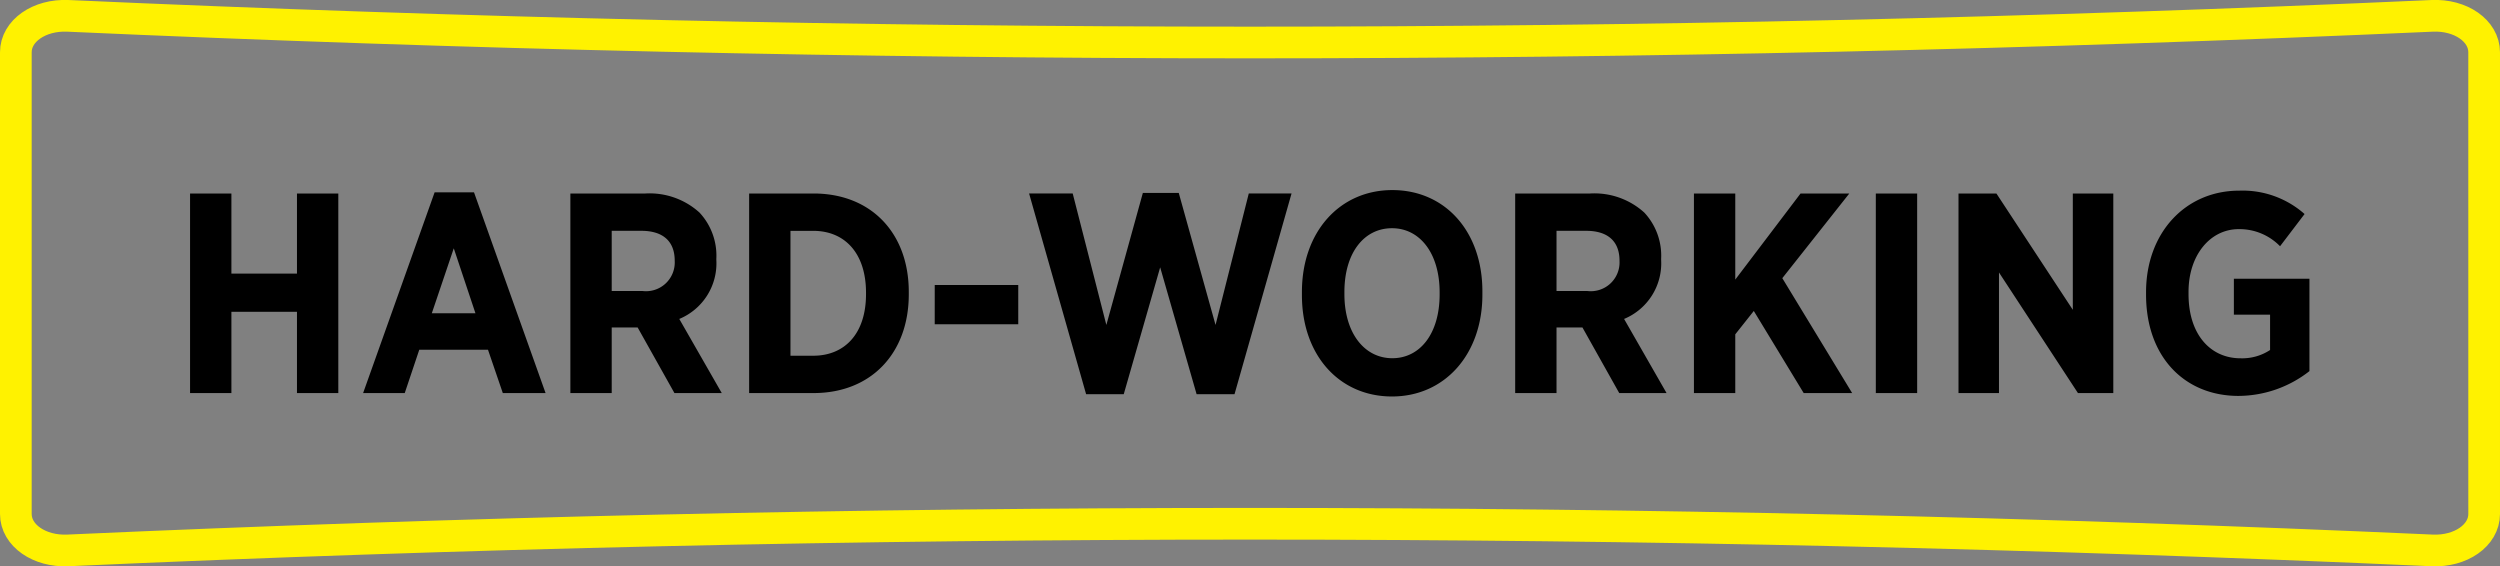<svg xmlns="http://www.w3.org/2000/svg" width="157.843" height="35.755" viewBox="0 0 157.843 35.755">
  <rect x="0" y="0" width="157.843" height="35.755" fill="#808080" stroke="none"/>
  <g id="Group_2911" data-name="Group 2911" transform="translate(-455 -3015.999)">
    <path id="Path_10544" data-name="Path 10544" d="M158.343,33.95c0,1.351-1.48,2.383-3.289,2.3-50.043-2.243-99.222-2.243-149.264,0C3.98,36.333,2.5,35.3,2.5,33.95V4.8c0-1.351,1.48-2.383,3.289-2.3,50.043,2.243,99.222,2.243,149.264,0,1.809-.085,3.289.947,3.289,2.3Z" transform="translate(453.5 3014.5)" fill="none" stroke="#FFF200" stroke-linecap="round" stroke-miterlimit="10" stroke-width="2"/>
    <path id="Path_180306" data-name="Path 180306" d="M1.26,0H3.87V-5.13H8.01V0h2.61V-12.6H8.01v5.058H3.87V-12.6H1.26ZM12.186,0h2.628l.918-2.736H20.07L21.006,0h2.7L19.188-12.672H16.7Zm4.338-5.04,1.386-4.1,1.368,4.1ZM25.272,0h2.61V-4.14H29.52L31.842,0H34.83L32.148-4.68a3.8,3.8,0,0,0,2.34-3.726v-.072a3.99,3.99,0,0,0-1.062-2.916,4.684,4.684,0,0,0-3.42-1.206H25.272Zm2.61-6.444v-3.8h1.872c1.332,0,2.106.63,2.106,1.89v.018a1.816,1.816,0,0,1-2.052,1.89ZM36.558,0h4.068c3.654,0,6.012-2.538,6.012-6.228V-6.39c0-3.69-2.358-6.21-6.012-6.21H36.558Zm4.05-10.242c1.98,0,3.33,1.4,3.33,3.906v.09c0,2.5-1.35,3.888-3.33,3.888h-1.44v-7.884Zm7.668,5.9H53.55V-6.822H48.276ZM57.834.072H60.21l2.3-8.01,2.3,8.01h2.394l3.6-12.672h-2.7L66.006-4.3l-2.322-8.334H61.416L59.112-4.3l-2.124-8.3H54.234ZM77.148.216c3.33,0,5.706-2.664,5.706-6.426v-.216c0-3.762-2.34-6.39-5.688-6.39-3.33,0-5.706,2.646-5.706,6.426v.216C71.46-2.412,73.8.216,77.148.216ZM77.166-2.2c-1.746,0-3.024-1.566-3.024-4.05v-.126c0-2.484,1.242-4.032,3.006-4.032,1.746,0,3.006,1.566,3.006,4.05v.126C80.154-3.744,78.912-2.2,77.166-2.2ZM84.924,0h2.61V-4.14h1.638L91.494,0h2.988L91.8-4.68a3.8,3.8,0,0,0,2.34-3.726v-.072a3.99,3.99,0,0,0-1.062-2.916,4.684,4.684,0,0,0-3.42-1.206H84.924Zm2.61-6.444v-3.8h1.872c1.332,0,2.106.63,2.106,1.89v.018a1.816,1.816,0,0,1-2.052,1.89ZM96.21,0h2.61V-3.708l1.17-1.476L103.14,0h3.06l-4.41-7.254,4.23-5.346h-3.078L98.82-7.164V-12.6H96.21Zm11.484,0h2.61V-12.6h-2.61Zm5.22,0h2.556V-7.614L120.456,0h2.232V-12.6h-2.556v7.344L115.308-12.6h-2.394ZM130.59.18a7.306,7.306,0,0,0,4.482-1.566V-7.218H130.3V-4.95h2.286v2.232a3.2,3.2,0,0,1-1.872.522c-1.854,0-3.276-1.458-3.276-4.05V-6.39c0-2.322,1.368-3.96,3.168-3.96a3.574,3.574,0,0,1,2.61,1.08l1.548-2.034a5.9,5.9,0,0,0-4.122-1.476c-3.42,0-5.886,2.682-5.886,6.408v.162C124.758-2.268,127.206.18,130.59.18Z" transform="translate(465.74 3040.816)" fill="#000000"/>
  </g>
</svg>
